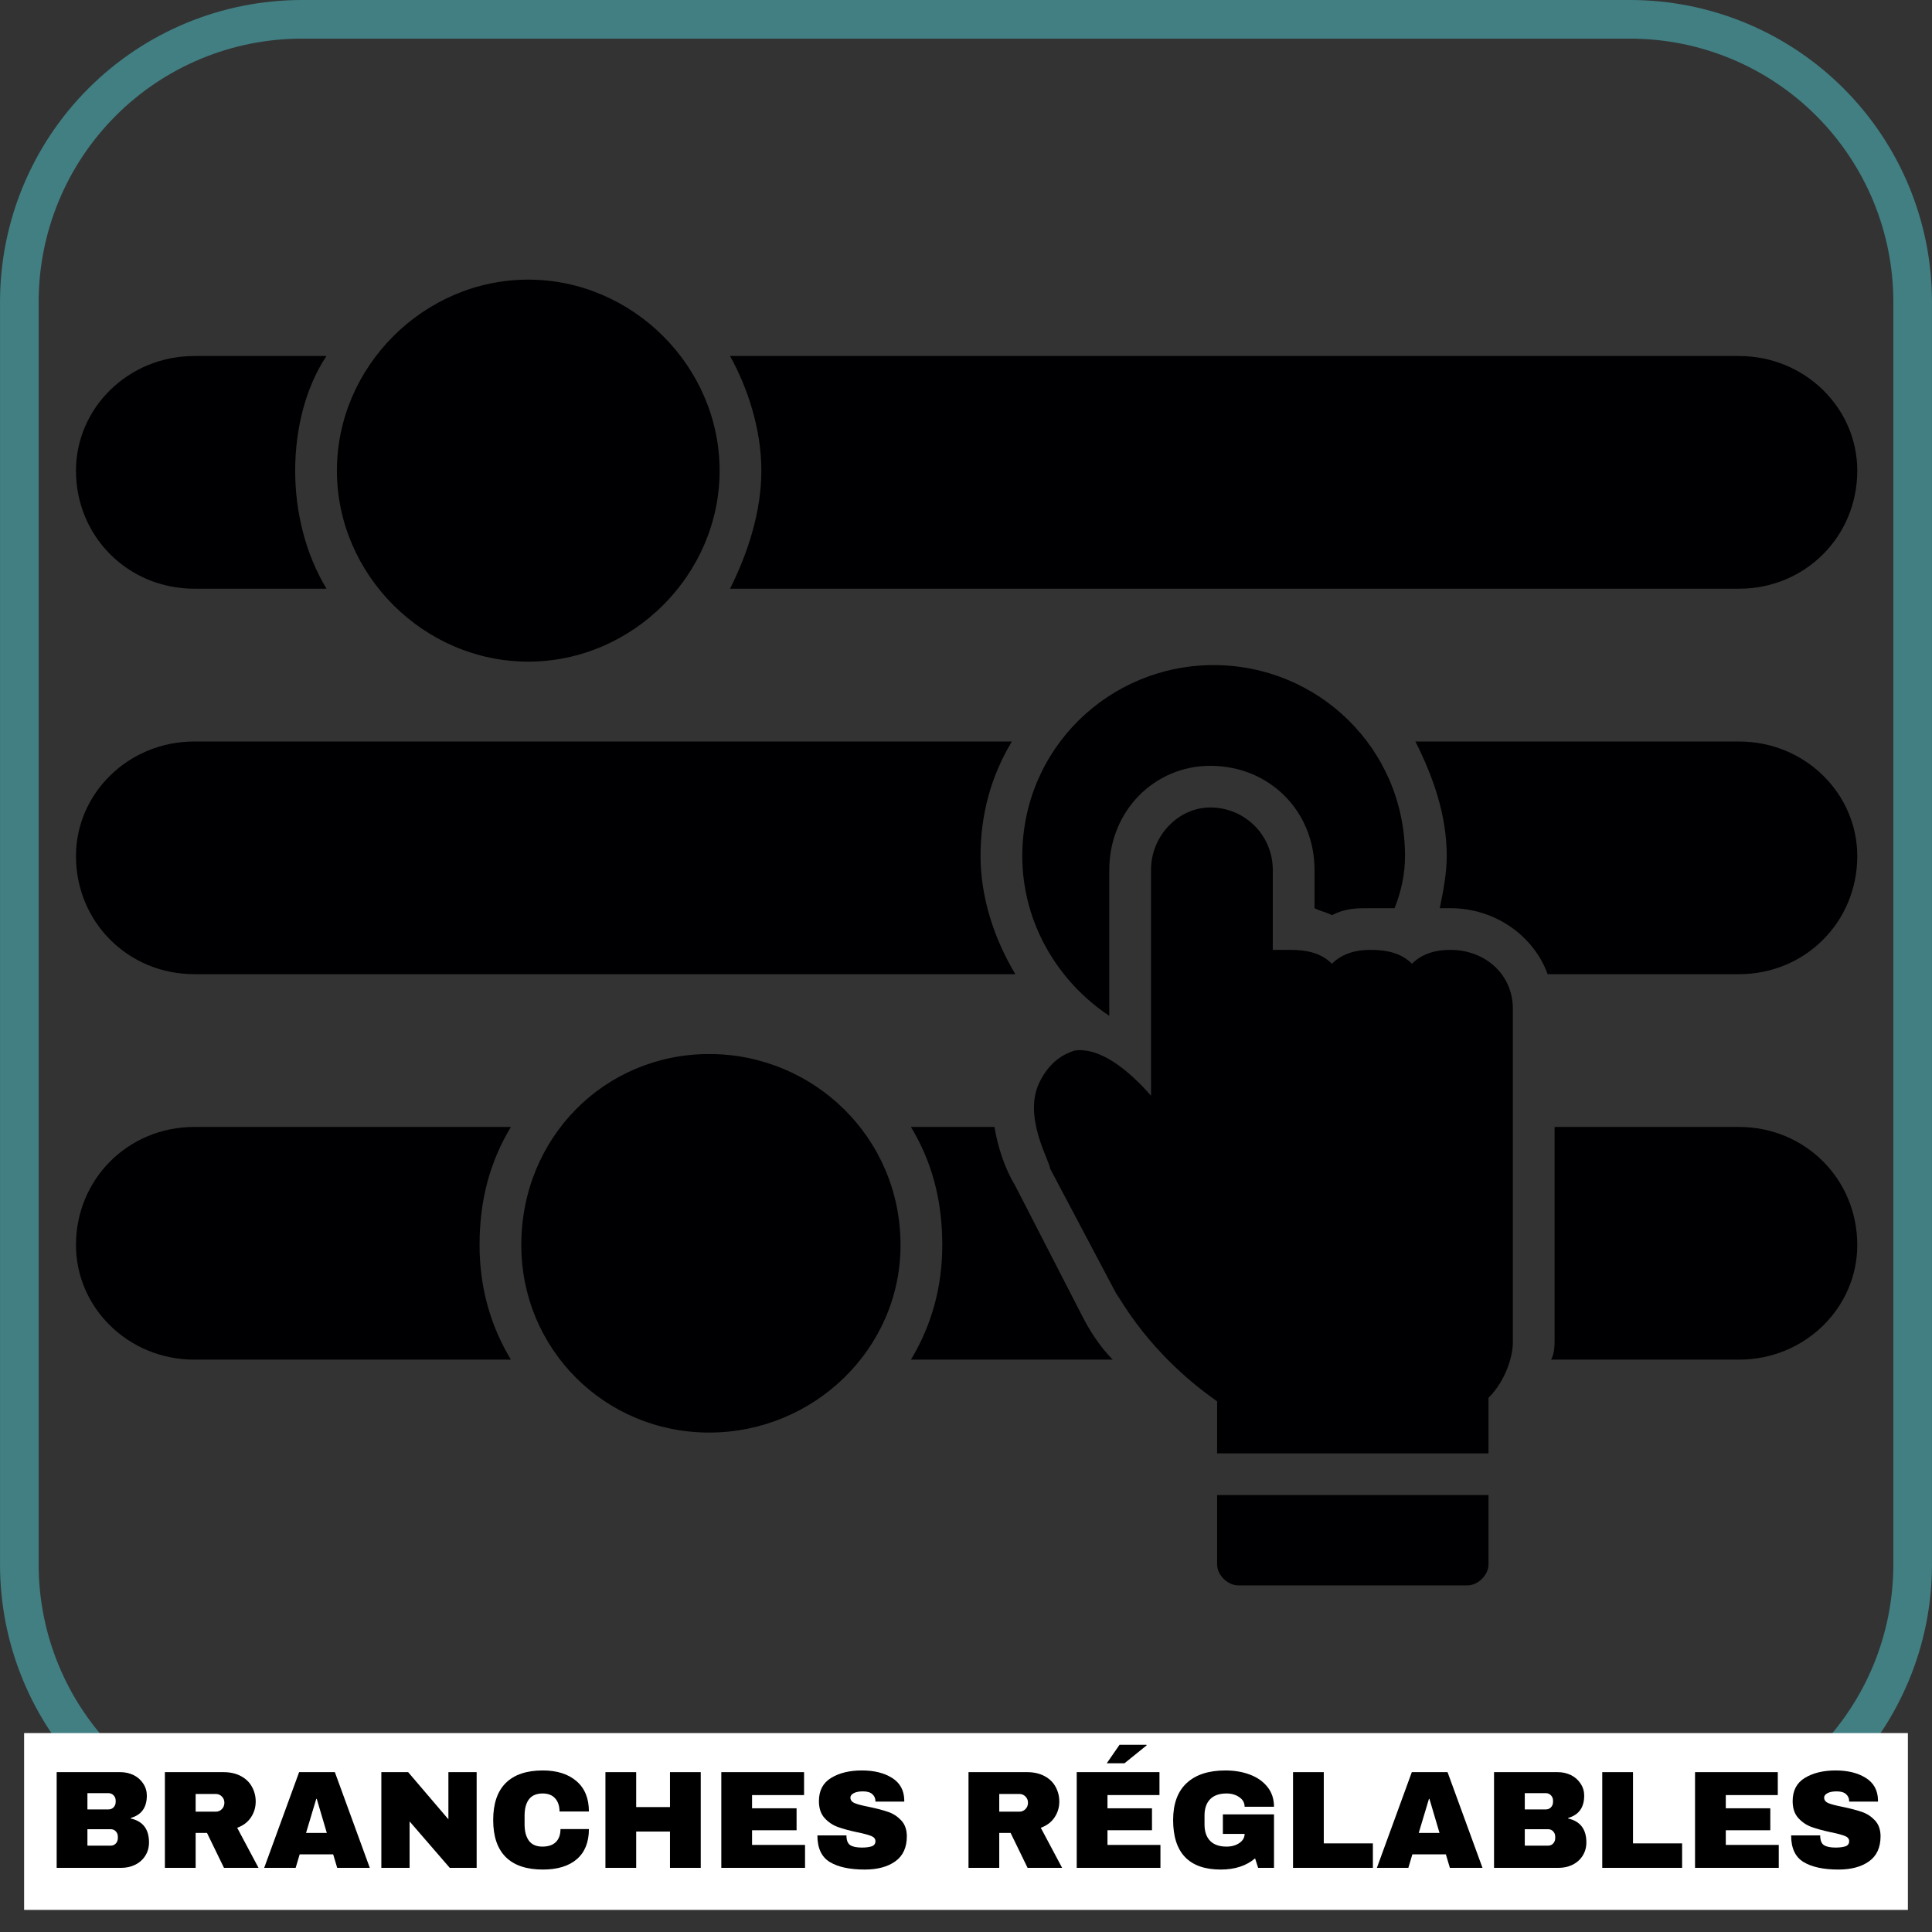 <svg xmlns="http://www.w3.org/2000/svg" xmlns:xlink="http://www.w3.org/1999/xlink" width="500" zoomAndPan="magnify" viewBox="0 0 375 375" height="500" preserveAspectRatio="xMidYMid meet" version="1.0"><rect x="0" y="0" width="375" height="375" fill="#333333" stroke="none"/><defs><g/><clipPath id="985e75065f"><path d="M 0.004 0 L 374.996 0 L 374.996 362.25 L 0.004 362.25 Z M 0.004 0 " clip-rule="nonzero"/></clipPath><clipPath id="6b976e1fe6"><path d="M 58.598 0 L 316.402 0 C 331.941 0 346.848 6.172 357.832 17.16 C 368.82 28.148 374.996 43.051 374.996 58.594 L 374.996 303.691 C 374.996 319.234 368.82 334.137 357.832 345.125 C 346.848 356.113 331.941 362.285 316.402 362.285 L 58.598 362.285 C 43.059 362.285 28.152 356.113 17.168 345.125 C 6.18 334.137 0.004 319.234 0.004 303.691 L 0.004 58.594 C 0.004 43.051 6.18 28.148 17.168 17.16 C 28.152 6.172 43.059 0 58.598 0 Z M 58.598 0 " clip-rule="nonzero"/></clipPath><clipPath id="96b86401ca"><path d="M 14.746 69 L 64 69 L 64 115 L 14.746 115 Z M 14.746 69 " clip-rule="nonzero"/></clipPath><clipPath id="f1a1eab7e0"><path d="M 141 69 L 360.496 69 L 360.496 115 L 141 115 Z M 141 69 " clip-rule="nonzero"/></clipPath><clipPath id="39c9c46d87"><path d="M 14.746 143 L 198 143 L 198 190 L 14.746 190 Z M 14.746 143 " clip-rule="nonzero"/></clipPath><clipPath id="bc5a033eed"><path d="M 274 143 L 360.496 143 L 360.496 190 L 274 190 Z M 274 143 " clip-rule="nonzero"/></clipPath><clipPath id="256324fd27"><path d="M 14.746 218 L 100 218 L 100 264 L 14.746 264 Z M 14.746 218 " clip-rule="nonzero"/></clipPath><clipPath id="4d79f5ecc2"><path d="M 176 218 L 360.496 218 L 360.496 264 L 176 264 Z M 176 218 " clip-rule="nonzero"/></clipPath><clipPath id="69d1f24623"><path d="M 65 54.246 L 140 54.246 L 140 129 L 65 129 Z M 65 54.246 " clip-rule="nonzero"/></clipPath><clipPath id="dc3eb4d829"><path d="M 236 290 L 289 290 L 289 307.746 L 236 307.746 Z M 236 290 " clip-rule="nonzero"/></clipPath></defs><g clip-path="url(#985e75065f)"><g clip-path="url(#6b976e1fe6)"><path stroke-linecap="butt" transform="matrix(0.75, 0, 0, 0.75, 0.005, 0)" fill="none" stroke-linejoin="miter" d="M 78.124 0 L 421.863 0 C 442.582 0 462.457 8.229 477.103 22.88 C 491.754 37.531 499.988 57.401 499.988 78.125 L 499.988 404.922 C 499.988 425.646 491.754 445.516 477.103 460.167 C 462.457 474.818 442.582 483.047 421.863 483.047 L 78.124 483.047 C 57.405 483.047 37.53 474.818 22.884 460.167 C 8.233 445.516 -0.001 425.646 -0.001 404.922 L -0.001 78.125 C -0.001 57.401 8.233 37.531 22.884 22.88 C 37.53 8.229 57.405 0 78.124 0 Z M 78.124 0 " stroke="#417f83" stroke-width="20" stroke-opacity="1" stroke-miterlimit="4"/></g></g><g clip-path="url(#96b86401ca)"><path fill="#000002" d="M 63.367 114.266 L 37.707 114.266 C 24.879 114.266 14.746 104.156 14.746 91.352 C 14.746 79.219 24.879 69.105 37.707 69.105 L 63.367 69.105 C 59.316 75.172 57.293 83.262 57.293 91.352 C 57.293 99.438 59.316 107.527 63.367 114.266 Z M 63.367 114.266 " fill-opacity="1" fill-rule="evenodd"/></g><g clip-path="url(#f1a1eab7e0)"><path fill="#000002" d="M 337.539 114.266 L 141.703 114.266 C 145.078 107.527 147.781 99.438 147.781 91.352 C 147.781 83.262 145.078 75.172 141.703 69.105 L 337.539 69.105 C 350.367 69.105 360.496 79.219 360.496 91.352 C 360.496 104.156 350.367 114.266 337.539 114.266 Z M 337.539 114.266 " fill-opacity="1" fill-rule="evenodd"/></g><g clip-path="url(#39c9c46d87)"><path fill="#000002" d="M 197.078 189.086 L 37.707 189.086 C 24.879 189.086 14.746 178.973 14.746 166.168 C 14.746 154.035 24.879 143.926 37.707 143.926 L 196.402 143.926 C 192.352 150.664 190.324 158.078 190.324 166.168 C 190.324 174.258 193.023 182.344 197.078 189.086 Z M 197.078 189.086 " fill-opacity="1" fill-rule="evenodd"/></g><g clip-path="url(#bc5a033eed)"><path fill="#000002" d="M 337.539 189.086 L 300.398 189.086 C 297.695 181.672 290.266 176.277 281.488 176.277 C 280.812 176.277 280.137 176.277 279.461 176.277 C 280.137 172.906 280.812 169.539 280.812 166.168 C 280.812 158.078 278.113 150.664 274.734 143.926 L 337.539 143.926 C 350.367 143.926 360.496 154.035 360.496 166.168 C 360.496 178.973 350.367 189.086 337.539 189.086 Z M 337.539 189.086 " fill-opacity="1" fill-rule="evenodd"/></g><g clip-path="url(#256324fd27)"><path fill="#000002" d="M 99.16 263.902 L 37.707 263.902 C 24.879 263.902 14.746 253.793 14.746 241.66 C 14.746 228.852 24.879 218.742 37.707 218.742 L 99.16 218.742 C 95.109 225.48 93.082 232.898 93.082 241.66 C 93.082 249.746 95.109 257.16 99.16 263.902 Z M 99.16 263.902 " fill-opacity="1" fill-rule="evenodd"/></g><g clip-path="url(#4d79f5ecc2)"><path fill="#000002" d="M 215.984 263.902 L 176.816 263.902 C 180.871 257.16 182.895 249.746 182.895 241.66 C 182.895 232.898 180.871 225.48 176.816 218.742 L 193.023 218.742 C 193.699 222.785 195.051 226.832 197.078 230.199 L 209.906 255.141 C 211.258 257.836 213.285 261.207 215.984 263.902 Z M 301.746 218.742 L 337.539 218.742 C 350.367 218.742 360.496 228.852 360.496 241.66 C 360.496 253.793 350.367 263.902 337.539 263.902 L 301.07 263.902 C 301.746 262.555 301.746 261.207 301.746 259.859 Z M 301.746 218.742 " fill-opacity="1" fill-rule="evenodd"/></g><g clip-path="url(#69d1f24623)"><path fill="#000002" d="M 102.535 128.422 C 82.277 128.422 65.395 111.57 65.395 91.352 C 65.395 71.129 82.277 54.277 102.535 54.277 C 122.793 54.277 139.676 71.129 139.676 91.352 C 139.676 111.57 122.793 128.422 102.535 128.422 Z M 102.535 128.422 " fill-opacity="1" fill-rule="evenodd"/></g><path fill="#000002" d="M 137.652 278.059 C 117.391 278.059 101.184 261.879 101.184 241.66 C 101.184 220.766 117.391 204.586 137.652 204.586 C 157.91 204.586 174.793 220.766 174.793 241.66 C 174.793 261.879 157.91 278.059 137.652 278.059 Z M 137.652 278.059 " fill-opacity="1" fill-rule="evenodd"/><path fill="#000002" d="M 240.297 290.191 Z M 236.242 282.102 L 236.242 271.992 C 222.738 262.555 217.336 251.77 216.66 251.094 L 203.828 226.832 C 203.828 225.48 198.426 216.719 201.805 209.98 C 203.828 205.934 206.531 204.586 208.559 203.914 C 213.285 203.238 218.688 207.285 223.414 212.676 L 223.414 168.863 C 223.414 162.125 228.816 156.73 234.895 156.73 C 241.645 156.73 247.047 162.125 247.047 168.863 L 247.047 184.367 C 248.398 184.367 249.75 184.367 250.426 184.367 C 253.801 184.367 256.504 185.039 258.527 187.062 C 260.555 185.039 263.254 184.367 265.957 184.367 C 269.332 184.367 272.035 185.039 274.059 187.062 C 276.086 185.039 278.789 184.367 281.488 184.367 C 288.242 184.367 293.645 189.086 293.645 195.824 L 293.645 260.531 C 293.645 263.227 292.293 267.945 288.918 271.316 L 288.918 282.102 Z M 236.242 282.102 " fill-opacity="1" fill-rule="evenodd"/><g clip-path="url(#dc3eb4d829)"><path fill="#000002" d="M 284.863 307.715 L 240.297 307.715 C 238.27 307.715 236.242 305.691 236.242 303.672 L 236.242 290.191 L 288.918 290.191 L 288.918 303.672 C 288.918 305.691 286.891 307.715 284.863 307.715 Z M 284.863 307.715 " fill-opacity="1" fill-rule="evenodd"/></g><path fill="#000002" d="M 215.309 197.172 C 205.18 190.434 198.426 178.973 198.426 166.168 C 198.426 145.273 215.309 129.094 235.57 129.094 C 255.828 129.094 272.711 145.273 272.711 166.168 C 272.711 169.539 272.035 172.906 270.684 176.277 C 269.332 176.277 267.984 176.277 265.957 176.277 C 263.254 176.277 261.23 176.277 258.527 177.625 C 257.18 176.953 256.504 176.953 255.152 176.277 L 255.152 168.863 C 255.152 157.406 246.375 148.645 234.895 148.645 C 224.09 148.645 215.309 157.406 215.309 168.863 Z M 215.309 197.172 " fill-opacity="1" fill-rule="evenodd"/><path fill="#ffffff" d="M 4.68 336.391 L 370.32 336.391 L 370.32 370.711 L 4.68 370.711 L 4.68 336.391 " fill-opacity="1" fill-rule="nonzero"/><g fill="#000000" fill-opacity="1"><g transform="translate(9, 362.55)"><g><path d="M 14.359 -18.578 C 15.297 -18.578 16.156 -18.383 16.938 -18 C 17.719 -17.613 18.336 -17.066 18.797 -16.359 C 19.266 -15.66 19.5 -14.879 19.5 -14.016 C 19.5 -11.723 18.461 -10.281 16.391 -9.688 L 16.391 -9.578 C 18.742 -9.047 19.922 -7.5 19.922 -4.938 C 19.922 -3.969 19.68 -3.109 19.203 -2.359 C 18.734 -1.609 18.082 -1.023 17.25 -0.609 C 16.426 -0.203 15.52 0 14.531 0 L 2 0 L 2 -18.578 Z M 7.969 -11.344 L 12.062 -11.344 C 12.457 -11.344 12.785 -11.477 13.047 -11.75 C 13.316 -12.031 13.453 -12.379 13.453 -12.797 L 13.453 -13.062 C 13.453 -13.457 13.316 -13.797 13.047 -14.078 C 12.773 -14.359 12.445 -14.5 12.062 -14.5 L 7.969 -14.5 Z M 7.969 -4.312 L 12.5 -4.312 C 12.895 -4.312 13.223 -4.453 13.484 -4.734 C 13.742 -5.016 13.875 -5.363 13.875 -5.781 L 13.875 -6.047 C 13.875 -6.461 13.742 -6.805 13.484 -7.078 C 13.223 -7.359 12.895 -7.5 12.5 -7.5 L 7.969 -7.5 Z M 7.969 -4.312 "/></g></g></g><g fill="#000000" fill-opacity="1"><g transform="translate(30.006, 362.55)"><g><path d="M 19.625 -12.875 C 19.625 -11.738 19.316 -10.711 18.703 -9.797 C 18.098 -8.879 17.207 -8.207 16.031 -7.781 L 20.172 0 L 13.469 0 L 10.172 -6.781 L 7.969 -6.781 L 7.969 0 L 2 0 L 2 -18.578 L 13.359 -18.578 C 14.691 -18.578 15.832 -18.316 16.781 -17.797 C 17.727 -17.285 18.438 -16.594 18.906 -15.719 C 19.383 -14.852 19.625 -13.906 19.625 -12.875 Z M 13.547 -12.641 C 13.547 -13.117 13.383 -13.52 13.062 -13.844 C 12.738 -14.176 12.344 -14.344 11.875 -14.344 L 7.969 -14.344 L 7.969 -10.906 L 11.875 -10.906 C 12.344 -10.906 12.738 -11.07 13.062 -11.406 C 13.383 -11.738 13.547 -12.148 13.547 -12.641 Z M 13.547 -12.641 "/></g></g></g><g fill="#000000" fill-opacity="1"><g transform="translate(51.012, 362.55)"><g><path d="M 14.438 0 L 13.656 -2.625 L 7.156 -2.625 L 6.375 0 L 0.266 0 L 7.047 -18.578 L 13.984 -18.578 L 20.766 0 Z M 8.391 -6.781 L 12.422 -6.781 L 10.469 -13.391 L 10.375 -13.391 Z M 8.391 -6.781 "/></g></g></g><g fill="#000000" fill-opacity="1"><g transform="translate(72.018, 362.55)"><g><path d="M 15.281 0 L 7.484 -9.016 L 7.484 0 L 2 0 L 2 -18.578 L 7.203 -18.578 L 15.016 -9.422 L 15.016 -18.578 L 20.5 -18.578 L 20.5 0 Z M 15.281 0 "/></g></g></g><g fill="#000000" fill-opacity="1"><g transform="translate(94.509, 362.55)"><g><path d="M 10.859 -18.906 C 13.609 -18.906 15.785 -18.211 17.391 -16.828 C 18.992 -15.453 19.797 -13.488 19.797 -10.938 L 14.094 -10.938 C 14.094 -12.02 13.805 -12.875 13.234 -13.5 C 12.672 -14.125 11.867 -14.438 10.828 -14.438 C 9.617 -14.438 8.727 -14.055 8.156 -13.297 C 7.594 -12.547 7.312 -11.5 7.312 -10.156 L 7.312 -8.422 C 7.312 -7.086 7.594 -6.035 8.156 -5.266 C 8.727 -4.504 9.598 -4.125 10.766 -4.125 C 11.922 -4.125 12.797 -4.422 13.391 -5.016 C 13.984 -5.609 14.281 -6.445 14.281 -7.531 L 19.797 -7.531 C 19.797 -4.988 19.016 -3.039 17.453 -1.688 C 15.898 -0.344 13.703 0.328 10.859 0.328 C 7.691 0.328 5.289 -0.477 3.656 -2.094 C 2.031 -3.719 1.219 -6.113 1.219 -9.281 C 1.219 -12.457 2.031 -14.852 3.656 -16.469 C 5.289 -18.094 7.691 -18.906 10.859 -18.906 Z M 10.859 -18.906 "/></g></g></g><g fill="#000000" fill-opacity="1"><g transform="translate(115.515, 362.55)"><g><path d="M 14.531 0 L 14.531 -7.047 L 7.969 -7.047 L 7.969 0 L 2 0 L 2 -18.578 L 7.969 -18.578 L 7.969 -11.797 L 14.531 -11.797 L 14.531 -18.578 L 20.5 -18.578 L 20.5 0 Z M 14.531 0 "/></g></g></g><g fill="#000000" fill-opacity="1"><g transform="translate(138.006, 362.55)"><g><path d="M 2 -18.578 L 18.062 -18.578 L 18.062 -14.125 L 7.969 -14.125 L 7.969 -11.562 L 16.609 -11.562 L 16.609 -7.297 L 7.969 -7.297 L 7.969 -4.453 L 18.25 -4.453 L 18.25 0 L 2 0 Z M 2 -18.578 "/></g></g></g><g fill="#000000" fill-opacity="1"><g transform="translate(157.5, 362.55)"><g><path d="M 9.797 -18.906 C 12.172 -18.906 14.125 -18.422 15.656 -17.453 C 17.188 -16.492 17.973 -15.066 18.016 -13.172 L 18.016 -12.859 L 12.422 -12.859 L 12.422 -12.953 C 12.422 -13.492 12.223 -13.941 11.828 -14.297 C 11.43 -14.66 10.828 -14.844 10.016 -14.844 C 9.223 -14.844 8.613 -14.723 8.188 -14.484 C 7.77 -14.254 7.562 -13.973 7.562 -13.641 C 7.562 -13.148 7.848 -12.785 8.422 -12.547 C 8.992 -12.316 9.922 -12.078 11.203 -11.828 C 12.703 -11.516 13.93 -11.191 14.891 -10.859 C 15.848 -10.535 16.688 -9.992 17.406 -9.234 C 18.133 -8.473 18.504 -7.445 18.516 -6.156 C 18.516 -3.957 17.77 -2.328 16.281 -1.266 C 14.801 -0.203 12.82 0.328 10.344 0.328 C 7.445 0.328 5.191 -0.156 3.578 -1.125 C 1.961 -2.102 1.156 -3.828 1.156 -6.297 L 6.797 -6.297 C 6.797 -5.359 7.039 -4.727 7.531 -4.406 C 8.02 -4.094 8.773 -3.938 9.797 -3.938 C 10.555 -3.938 11.18 -4.016 11.672 -4.172 C 12.172 -4.336 12.422 -4.676 12.422 -5.188 C 12.422 -5.633 12.145 -5.969 11.594 -6.188 C 11.039 -6.414 10.145 -6.656 8.906 -6.906 C 7.395 -7.227 6.145 -7.566 5.156 -7.922 C 4.164 -8.273 3.301 -8.852 2.562 -9.656 C 1.82 -10.469 1.453 -11.566 1.453 -12.953 C 1.453 -14.992 2.238 -16.492 3.812 -17.453 C 5.395 -18.422 7.391 -18.906 9.797 -18.906 Z M 9.797 -18.906 "/></g></g></g><g fill="#000000" fill-opacity="1"><g transform="translate(176.994, 362.55)"><g/></g></g><g fill="#000000" fill-opacity="1"><g transform="translate(185.985, 362.55)"><g><path d="M 19.625 -12.875 C 19.625 -11.738 19.316 -10.711 18.703 -9.797 C 18.098 -8.879 17.207 -8.207 16.031 -7.781 L 20.172 0 L 13.469 0 L 10.172 -6.781 L 7.969 -6.781 L 7.969 0 L 2 0 L 2 -18.578 L 13.359 -18.578 C 14.691 -18.578 15.832 -18.316 16.781 -17.797 C 17.727 -17.285 18.438 -16.594 18.906 -15.719 C 19.383 -14.852 19.625 -13.906 19.625 -12.875 Z M 13.547 -12.641 C 13.547 -13.117 13.383 -13.52 13.062 -13.844 C 12.738 -14.176 12.344 -14.344 11.875 -14.344 L 7.969 -14.344 L 7.969 -10.906 L 11.875 -10.906 C 12.344 -10.906 12.738 -11.07 13.062 -11.406 C 13.383 -11.738 13.547 -12.148 13.547 -12.641 Z M 13.547 -12.641 "/></g></g></g><g fill="#000000" fill-opacity="1"><g transform="translate(206.991, 362.55)"><g><path d="M 7.828 -20.297 L 10.312 -23.891 L 15.531 -23.891 L 15.578 -23.781 L 11.266 -20.297 Z M 2 -18.578 L 18.062 -18.578 L 18.062 -14.125 L 7.969 -14.125 L 7.969 -11.562 L 16.609 -11.562 L 16.609 -7.297 L 7.969 -7.297 L 7.969 -4.453 L 18.25 -4.453 L 18.25 0 L 2 0 Z M 2 -18.578 "/></g></g></g><g fill="#000000" fill-opacity="1"><g transform="translate(226.485, 362.55)"><g><path d="M 11.344 -18.906 C 13.125 -18.906 14.723 -18.633 16.141 -18.094 C 17.566 -17.551 18.695 -16.754 19.531 -15.703 C 20.375 -14.648 20.797 -13.367 20.797 -11.859 L 15.094 -11.859 C 15.094 -12.629 14.75 -13.25 14.062 -13.719 C 13.383 -14.195 12.555 -14.438 11.578 -14.438 C 10.18 -14.438 9.117 -14.062 8.391 -13.312 C 7.672 -12.57 7.312 -11.52 7.312 -10.156 L 7.312 -8.422 C 7.312 -7.055 7.672 -6 8.391 -5.25 C 9.117 -4.5 10.18 -4.125 11.578 -4.125 C 12.555 -4.125 13.383 -4.352 14.062 -4.812 C 14.75 -5.281 15.094 -5.875 15.094 -6.594 L 10.875 -6.594 L 10.875 -10.375 L 20.797 -10.375 L 20.797 0 L 17.719 0 L 17.125 -1.844 C 15.426 -0.395 13.207 0.328 10.469 0.328 C 7.395 0.328 5.082 -0.477 3.531 -2.094 C 1.988 -3.707 1.219 -6.102 1.219 -9.281 C 1.219 -12.438 2.094 -14.828 3.844 -16.453 C 5.602 -18.086 8.102 -18.906 11.344 -18.906 Z M 11.344 -18.906 "/></g></g></g><g fill="#000000" fill-opacity="1"><g transform="translate(248.976, 362.55)"><g><path d="M 2 -18.578 L 7.969 -18.578 L 7.969 -4.75 L 17.5 -4.75 L 17.5 0 L 2 0 Z M 2 -18.578 "/></g></g></g><g fill="#000000" fill-opacity="1"><g transform="translate(266.985, 362.55)"><g><path d="M 14.438 0 L 13.656 -2.625 L 7.156 -2.625 L 6.375 0 L 0.266 0 L 7.047 -18.578 L 13.984 -18.578 L 20.766 0 Z M 8.391 -6.781 L 12.422 -6.781 L 10.469 -13.391 L 10.375 -13.391 Z M 8.391 -6.781 "/></g></g></g><g fill="#000000" fill-opacity="1"><g transform="translate(287.991, 362.55)"><g><path d="M 14.359 -18.578 C 15.297 -18.578 16.156 -18.383 16.938 -18 C 17.719 -17.613 18.336 -17.066 18.797 -16.359 C 19.266 -15.66 19.5 -14.879 19.5 -14.016 C 19.5 -11.723 18.461 -10.281 16.391 -9.688 L 16.391 -9.578 C 18.742 -9.047 19.922 -7.5 19.922 -4.938 C 19.922 -3.969 19.68 -3.109 19.203 -2.359 C 18.734 -1.609 18.082 -1.023 17.25 -0.609 C 16.426 -0.203 15.52 0 14.531 0 L 2 0 L 2 -18.578 Z M 7.969 -11.344 L 12.062 -11.344 C 12.457 -11.344 12.785 -11.477 13.047 -11.75 C 13.316 -12.031 13.453 -12.379 13.453 -12.797 L 13.453 -13.062 C 13.453 -13.457 13.316 -13.797 13.047 -14.078 C 12.773 -14.359 12.445 -14.5 12.062 -14.5 L 7.969 -14.5 Z M 7.969 -4.312 L 12.5 -4.312 C 12.895 -4.312 13.223 -4.453 13.484 -4.734 C 13.742 -5.016 13.875 -5.363 13.875 -5.781 L 13.875 -6.047 C 13.875 -6.461 13.742 -6.805 13.484 -7.078 C 13.223 -7.359 12.895 -7.5 12.5 -7.5 L 7.969 -7.5 Z M 7.969 -4.312 "/></g></g></g><g fill="#000000" fill-opacity="1"><g transform="translate(308.997, 362.55)"><g><path d="M 2 -18.578 L 7.969 -18.578 L 7.969 -4.75 L 17.5 -4.75 L 17.5 0 L 2 0 Z M 2 -18.578 "/></g></g></g><g fill="#000000" fill-opacity="1"><g transform="translate(327.006, 362.55)"><g><path d="M 2 -18.578 L 18.062 -18.578 L 18.062 -14.125 L 7.969 -14.125 L 7.969 -11.562 L 16.609 -11.562 L 16.609 -7.297 L 7.969 -7.297 L 7.969 -4.453 L 18.25 -4.453 L 18.25 0 L 2 0 Z M 2 -18.578 "/></g></g></g><g fill="#000000" fill-opacity="1"><g transform="translate(346.5, 362.55)"><g><path d="M 9.797 -18.906 C 12.172 -18.906 14.125 -18.422 15.656 -17.453 C 17.188 -16.492 17.973 -15.066 18.016 -13.172 L 18.016 -12.859 L 12.422 -12.859 L 12.422 -12.953 C 12.422 -13.492 12.223 -13.941 11.828 -14.297 C 11.43 -14.66 10.828 -14.844 10.016 -14.844 C 9.223 -14.844 8.613 -14.723 8.188 -14.484 C 7.77 -14.254 7.562 -13.973 7.562 -13.641 C 7.562 -13.148 7.848 -12.785 8.422 -12.547 C 8.992 -12.316 9.922 -12.078 11.203 -11.828 C 12.703 -11.516 13.93 -11.191 14.891 -10.859 C 15.848 -10.535 16.688 -9.992 17.406 -9.234 C 18.133 -8.473 18.504 -7.445 18.516 -6.156 C 18.516 -3.957 17.77 -2.328 16.281 -1.266 C 14.801 -0.203 12.82 0.328 10.344 0.328 C 7.445 0.328 5.191 -0.156 3.578 -1.125 C 1.961 -2.102 1.156 -3.828 1.156 -6.297 L 6.797 -6.297 C 6.797 -5.359 7.039 -4.727 7.531 -4.406 C 8.02 -4.094 8.773 -3.938 9.797 -3.938 C 10.555 -3.938 11.18 -4.016 11.672 -4.172 C 12.172 -4.336 12.422 -4.676 12.422 -5.188 C 12.422 -5.633 12.145 -5.969 11.594 -6.188 C 11.039 -6.414 10.145 -6.656 8.906 -6.906 C 7.395 -7.227 6.145 -7.566 5.156 -7.922 C 4.164 -8.273 3.301 -8.852 2.562 -9.656 C 1.82 -10.469 1.453 -11.566 1.453 -12.953 C 1.453 -14.992 2.238 -16.492 3.812 -17.453 C 5.395 -18.422 7.391 -18.906 9.797 -18.906 Z M 9.797 -18.906 "/></g></g></g></svg>